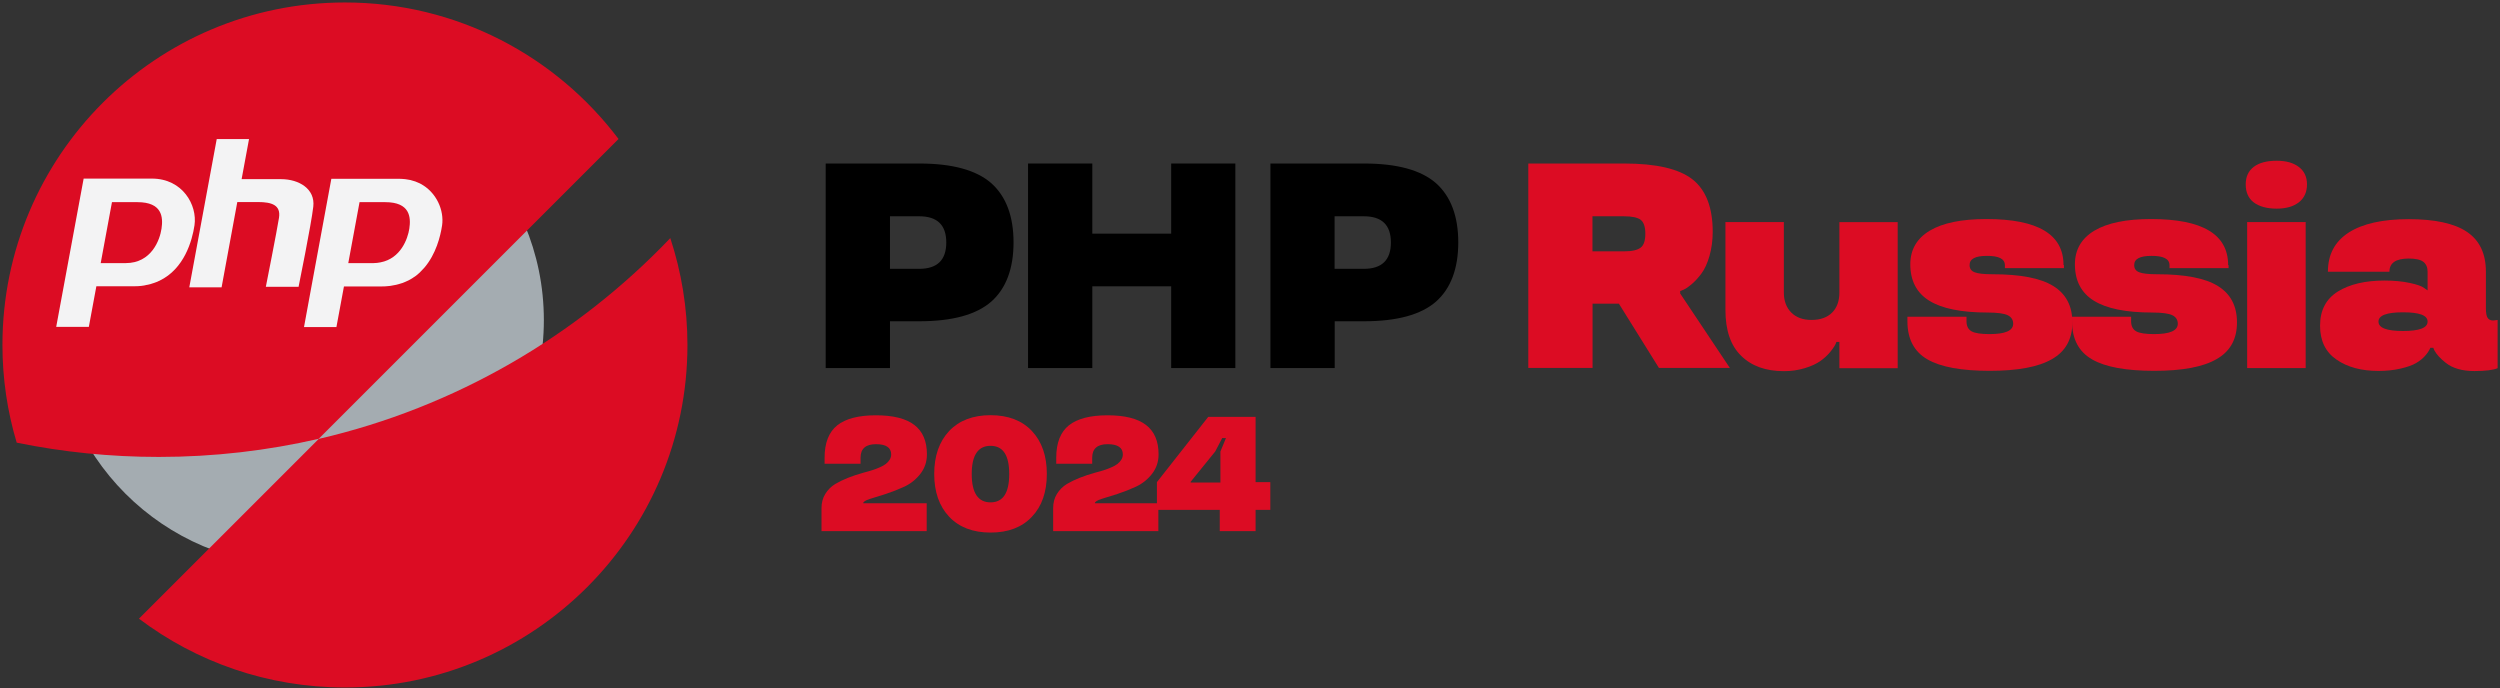 <?xml version="1.0" encoding="UTF-8"?> <svg xmlns="http://www.w3.org/2000/svg" width="955" height="263" viewBox="0 0 955 263" fill="none"><rect x="0" y="0" width="955" height="263" fill="#333333" stroke="none"/><path d="M351.126 122.724H339.969V140.599H315.416V62.461H351.168C363.761 62.461 372.932 64.954 378.679 69.983C384.342 75.055 387.173 82.619 387.173 92.592C387.173 102.566 384.342 110.172 378.679 115.201C372.932 120.23 363.761 122.724 351.168 122.724H351.126ZM339.969 102.692H351.126C358.014 102.692 361.479 99.354 361.479 92.635C361.479 85.915 358.014 82.619 351.126 82.619H339.969V102.735V102.692Z" fill="black"></path><path d="M471.905 140.599H447.394V109.369H417.263V140.599H392.71V62.461H417.263V89.254H447.394V62.461H471.905V140.599Z" fill="black"></path><path d="M521.011 122.724H509.855V140.6H485.302V62.461H521.054C533.647 62.461 542.817 64.954 548.565 69.983C554.228 75.055 557.059 82.619 557.059 92.592C557.059 102.566 554.228 110.172 548.565 115.201C542.817 120.23 533.647 122.724 521.054 122.724H521.011ZM509.812 102.692H520.969C527.857 102.692 531.323 99.354 531.323 92.635C531.323 85.915 527.857 82.619 520.969 82.619H509.812V102.735V102.692Z" fill="black"></path><path d="M618.376 116.004H608.361V140.557H583.808V62.461H620.405C632.702 62.461 641.408 64.49 646.564 68.546C651.677 72.603 654.255 79.281 654.255 88.578C654.255 91.832 653.832 94.917 653.029 97.748C652.226 100.579 651.17 102.861 649.902 104.552C648.761 106.073 647.578 107.383 646.352 108.44C645.127 109.496 644.07 110.257 643.183 110.637L641.83 111.187V112.116L660.805 140.557H633.716L618.418 116.004H618.376ZM626.744 94.579C627.927 93.691 628.519 91.916 628.519 89.296C628.519 86.676 627.927 84.901 626.744 83.971C625.56 83.084 623.447 82.619 620.362 82.619H608.318V96.015H620.362C623.363 96.015 625.518 95.55 626.744 94.579Z" fill="#DC0C23"></path><path d="M659.075 84.817H681.43V111.736C681.43 114.905 682.36 117.441 684.219 119.343C686.079 121.244 688.657 122.216 691.995 122.216C695.334 122.216 697.996 121.287 699.855 119.427C701.715 117.568 702.645 114.99 702.645 111.778V84.859H724.916V140.642H702.645V130.626H701.504C701.25 131.556 700.447 132.866 699.095 134.514C698.038 135.782 696.813 136.881 695.46 137.853C693.939 138.951 691.911 139.881 689.417 140.642C686.924 141.402 684.262 141.783 681.472 141.783C674.542 141.783 669.09 139.839 665.118 135.909C661.103 132.021 659.117 126.189 659.117 118.371V84.901L659.075 84.817Z" fill="#DC0C23"></path><path d="M788.432 101.298V102.439H765.866V101.298C765.866 98.889 763.541 97.706 758.935 97.748C754.498 97.748 752.343 98.931 752.385 101.298C752.385 102.608 753.019 103.495 754.286 104.002C755.554 104.51 757.836 104.763 761.133 104.763C771.74 104.763 779.473 106.242 784.333 109.243C789.193 112.243 791.644 116.849 791.644 123.188C791.644 129.527 789.066 134.218 783.868 137.176C778.713 140.177 770.768 141.656 760.034 141.656C749.3 141.656 741.397 140.219 736.326 137.303C731.213 134.387 728.635 129.527 728.635 122.724V120.991H751.202V122.724C751.202 124.583 751.878 125.851 753.145 126.569C754.455 127.288 756.738 127.626 759.992 127.626C766.035 127.626 769.035 126.316 769.035 123.653C769.035 122.216 768.359 121.118 767.007 120.442C765.654 119.765 763.077 119.385 759.231 119.385C749.215 119.385 741.778 117.864 736.96 114.863C732.142 111.863 729.733 107.214 729.733 100.96C729.733 95.381 732.227 91.071 737.171 88.113C742.116 85.155 749.342 83.675 758.808 83.675C778.459 83.675 788.263 89.507 788.263 101.256L788.432 101.298Z" fill="#DC0C23"></path><path d="M851.314 101.298V102.439H828.748V101.298C828.748 98.889 826.423 97.706 821.817 97.748C817.38 97.748 815.224 98.931 815.267 101.298C815.267 102.608 815.901 103.495 817.168 104.002C818.436 104.51 820.718 104.763 824.014 104.763C834.622 104.763 842.355 106.242 847.215 109.243C852.075 112.243 854.526 116.849 854.526 123.188C854.526 129.527 851.948 134.218 846.75 137.176C841.595 140.177 833.65 141.656 822.916 141.656C812.182 141.656 804.279 140.219 799.208 137.303C794.094 134.387 791.517 129.527 791.517 122.724V120.991H814.083V122.724C814.083 124.583 814.76 125.851 816.027 126.569C817.337 127.288 819.619 127.626 822.873 127.626C828.917 127.626 831.917 126.316 831.917 123.653C831.917 122.216 831.241 121.118 829.889 120.442C828.536 119.765 825.958 119.385 822.113 119.385C812.097 119.385 804.659 117.864 799.842 114.863C795.024 111.863 792.615 107.214 792.615 100.96C792.615 95.381 795.109 91.071 800.053 88.113C804.998 85.155 812.224 83.675 821.69 83.675C841.341 83.675 851.145 89.507 851.145 101.256L851.314 101.298Z" fill="#DC0C23"></path><path d="M857.865 70.448C857.865 67.532 858.879 65.292 860.95 63.729C863.021 62.165 865.937 61.404 869.656 61.404C873.375 61.404 876.079 62.208 878.15 63.771C880.221 65.335 881.277 67.575 881.277 70.448C881.277 73.322 880.221 75.688 878.15 77.294C876.079 78.9 873.248 79.703 869.656 79.703C866.064 79.703 863.021 78.9 860.95 77.337C858.879 75.773 857.865 73.449 857.865 70.448ZM858.415 84.817H880.77V140.599H858.415V84.817Z" fill="#DC0C23"></path><path d="M886.263 124.414C886.263 118.54 888.545 114.187 893.067 111.356C897.588 108.567 903.547 107.172 910.816 107.172C914.492 107.172 917.746 107.468 920.62 108.102C923.367 108.693 925.184 109.327 926.072 110.046L927.339 110.933V103.791C927.339 102.101 926.79 100.875 925.733 100.03C924.677 99.185 922.775 98.762 920.113 98.762C915.211 98.762 912.76 100.453 912.76 103.791H889.263C889.263 97.199 891.926 92.254 897.208 88.831C902.491 85.45 910.14 83.718 920.113 83.718C930.086 83.718 937.566 85.324 942.384 88.578C947.201 91.832 949.61 96.861 949.61 103.791V117.737C949.61 119.47 949.822 120.695 950.244 121.371C950.667 122.047 951.385 122.428 952.442 122.428L954.09 122.216V140.642C952.399 141.36 949.441 141.741 945.215 141.741C940.567 141.741 936.932 140.684 934.354 138.656C932.199 136.965 930.72 135.359 929.875 133.753L929.537 132.866H928.396C928.015 133.796 927.339 134.852 926.367 135.951C925.438 137.007 924.297 137.895 922.987 138.656C921.592 139.501 919.563 140.219 916.986 140.811C914.408 141.402 911.576 141.698 908.576 141.698C902.068 141.698 896.701 140.261 892.517 137.345C888.333 134.472 886.263 130.161 886.263 124.414ZM908.576 122.85C908.576 125.259 911.703 126.442 917.958 126.442C924.212 126.442 927.339 125.259 927.339 122.85C927.339 120.442 924.212 119.301 917.958 119.301C911.703 119.301 908.576 120.484 908.576 122.85Z" fill="#DC0C23"></path><path d="M354 202.891H313.811V194.143C313.811 192.114 314.276 190.255 315.248 188.691C316.22 187.128 317.488 185.818 319.136 184.846C321.925 183.197 325.517 181.761 329.954 180.535C331.222 180.197 332.321 179.901 333.208 179.605C334.096 179.352 335.025 178.971 335.997 178.549C336.969 178.126 337.772 177.704 338.364 177.239C338.956 176.774 339.42 176.267 339.843 175.633C340.223 174.999 340.435 174.323 340.435 173.604C340.435 170.984 338.491 169.674 334.603 169.674C330.715 169.674 328.729 171.407 328.729 174.83V177.154H314.994V174.83C314.994 169.209 316.6 165.068 319.812 162.49C322.981 159.955 327.926 158.644 334.561 158.644C341.195 158.644 346.055 159.87 349.267 162.321C352.479 164.772 354.085 168.533 354.085 173.562C354.085 176.394 353.239 178.887 351.591 181C349.943 183.113 347.915 184.761 345.464 185.902C343.182 186.959 340.815 187.888 338.364 188.691C336.293 189.367 334.265 190.001 332.279 190.593C330.588 191.142 329.743 191.692 329.743 192.241H354V202.848V202.891Z" fill="#DC0C23"></path><path d="M394.187 164.645C397.99 168.702 399.892 174.154 399.892 181.042C399.892 187.931 397.99 193.424 394.187 197.397C390.384 201.454 385.101 203.44 378.382 203.44C371.663 203.44 366.38 201.411 362.577 197.397C358.773 193.34 356.872 187.888 356.872 181.042C356.872 174.196 358.773 168.702 362.577 164.645C366.38 160.631 371.663 158.602 378.382 158.602C385.101 158.602 390.426 160.631 394.187 164.645ZM378.382 170.308C373.606 170.308 371.198 173.9 371.198 181.084C371.198 188.269 373.606 191.903 378.382 191.903C383.157 191.903 385.524 188.311 385.524 181.084C385.524 173.858 383.157 170.308 378.382 170.308Z" fill="#DC0C23"></path><path d="M442.49 202.891H402.301V194.143C402.301 192.114 402.766 190.255 403.738 188.691C404.71 187.128 405.977 185.818 407.626 184.846C410.415 183.197 414.007 181.761 418.444 180.535C419.712 180.197 420.811 179.901 421.698 179.605C422.586 179.352 423.515 178.971 424.487 178.549C425.459 178.126 426.262 177.704 426.854 177.239C427.445 176.774 427.91 176.267 428.333 175.633C428.713 174.999 428.925 174.323 428.925 173.604C428.925 170.984 426.981 169.674 423.093 169.674C419.205 169.674 417.219 171.407 417.219 174.83V177.154H403.484V174.83C403.484 169.209 405.09 165.068 408.302 162.49C411.471 159.955 416.416 158.644 423.05 158.644C429.685 158.644 434.545 159.87 437.757 162.321C440.969 164.772 442.574 168.533 442.574 173.562C442.574 176.394 441.729 178.887 440.081 181C438.433 183.113 436.405 184.761 433.953 185.902C431.671 186.959 429.305 187.888 426.854 188.691C424.783 189.367 422.755 190.001 420.768 190.593C419.078 191.142 418.233 191.692 418.233 192.241H442.49V202.848V202.891Z" fill="#DC0C23"></path><path d="M479.64 202.891H465.948V194.777H441.944V184.169L461.553 159.236H479.64V184.169H485.261V194.777H479.64V202.891ZM466.878 167.35L464.215 172.463L454.834 184.043V184.338H466.201V172.463L468.314 167.35H466.962H466.878Z" fill="#DC0C23"></path><path fill-rule="evenodd" clip-rule="evenodd" d="M114.105 28.541C165.831 28.541 207.753 70.505 207.753 122.273C207.753 174.042 165.831 216.006 114.105 216.006C62.379 216.006 20.457 174.042 20.457 122.273C20.457 70.505 62.379 28.541 114.105 28.541Z" fill="#A4ACB1"></path><path d="M131.769 0.945C59.504 0.945 0.932 59.517 0.932 131.782C0.932 144.756 2.834 157.265 6.384 169.097C23.922 172.689 42.093 174.549 60.688 174.549C81.691 174.549 102.144 172.14 121.753 167.618L236.277 53.094C212.4 21.441 174.493 0.945 131.769 0.945Z" fill="#DC0C23"></path><path d="M256.054 90.959C220.302 128.401 173.943 155.574 121.752 167.661L53.08 236.333C74.971 252.856 102.228 262.618 131.768 262.618C204.032 262.618 262.604 204.046 262.604 131.782C262.604 117.54 260.28 103.806 256.054 90.959Z" fill="#DC0C23"></path><path d="M55.575 108.919C55.913 108.877 56.252 108.835 56.547 108.75C57.181 108.623 57.773 108.454 58.322 108.243C58.491 108.201 58.703 108.116 58.872 108.074C59.505 107.863 60.139 107.609 60.731 107.313C60.816 107.313 60.858 107.229 60.942 107.229C70.366 102.707 73.409 92.015 74.296 86.057C75.438 78.408 69.817 68.223 58.026 68.223H57.942H31.952L21.472 124.851H31.529H33.854H33.938L36.812 109.342H51.011H51.096C51.307 109.342 51.518 109.342 51.73 109.342C52.49 109.342 53.251 109.3 53.927 109.215C54.477 109.173 55.026 109.046 55.575 108.962V108.919ZM38.46 100.552L42.771 77.224H52.49C62.041 77.224 62.337 83.014 61.703 87.325C61.069 91.677 57.857 100.51 48.011 100.51H38.46V100.552Z" fill="#F3F3F4"></path><path d="M160.462 70.082C160.462 70.082 160.377 70.082 160.335 70.04C160.039 69.913 159.744 69.787 159.448 69.66C159.194 69.533 158.898 69.406 158.645 69.322C158.307 69.195 157.969 69.111 157.631 69.026C157.335 68.942 157.081 68.857 156.785 68.772C156.405 68.688 155.982 68.603 155.56 68.561C155.306 68.519 155.053 68.477 154.757 68.434C154.123 68.35 153.447 68.35 152.771 68.308C152.686 68.308 152.644 68.308 152.559 68.308H126.57L119.174 108.37L116.131 124.936H126.105H128.513L131.387 109.426H145.671C146.685 109.426 147.699 109.384 148.629 109.257C148.925 109.257 149.221 109.173 149.517 109.131C150.151 109.046 150.742 108.919 151.334 108.793C151.672 108.708 151.968 108.623 152.306 108.539C152.813 108.412 153.32 108.243 153.827 108.074C154.123 107.947 154.461 107.821 154.757 107.694C155.222 107.482 155.644 107.313 156.067 107.102C156.363 106.975 156.616 106.806 156.912 106.637C157.335 106.384 157.715 106.172 158.095 105.877C158.349 105.708 158.602 105.539 158.856 105.369C159.236 105.074 159.574 104.82 159.913 104.482C160.124 104.313 160.377 104.102 160.546 103.89C160.885 103.552 161.223 103.214 161.518 102.876C161.687 102.665 161.899 102.496 162.068 102.285C162.068 102.285 162.11 102.242 162.152 102.2C166.505 97.087 168.238 90.367 168.872 86.141C169.717 80.478 166.843 73.421 160.504 70.125L160.462 70.082ZM133.035 100.552L137.346 77.224H147.15C156.701 77.224 156.997 83.014 156.363 87.325C155.771 91.255 153.066 98.735 145.375 100.214C144.53 100.383 143.643 100.51 142.671 100.51H133.035V100.552Z" fill="#F3F3F4"></path><path d="M107.341 68.434H92.296L95.128 53.136H82.788L72.308 109.764H84.647L90.648 77.182H98.551C103.791 77.182 107.341 78.323 106.58 83.183C105.82 88.043 101.551 109.553 101.551 109.553H114.06C114.06 109.553 118.92 85.634 119.681 78.915C120.442 72.195 114.272 68.434 107.341 68.434Z" fill="#F3F3F4"></path></svg> 